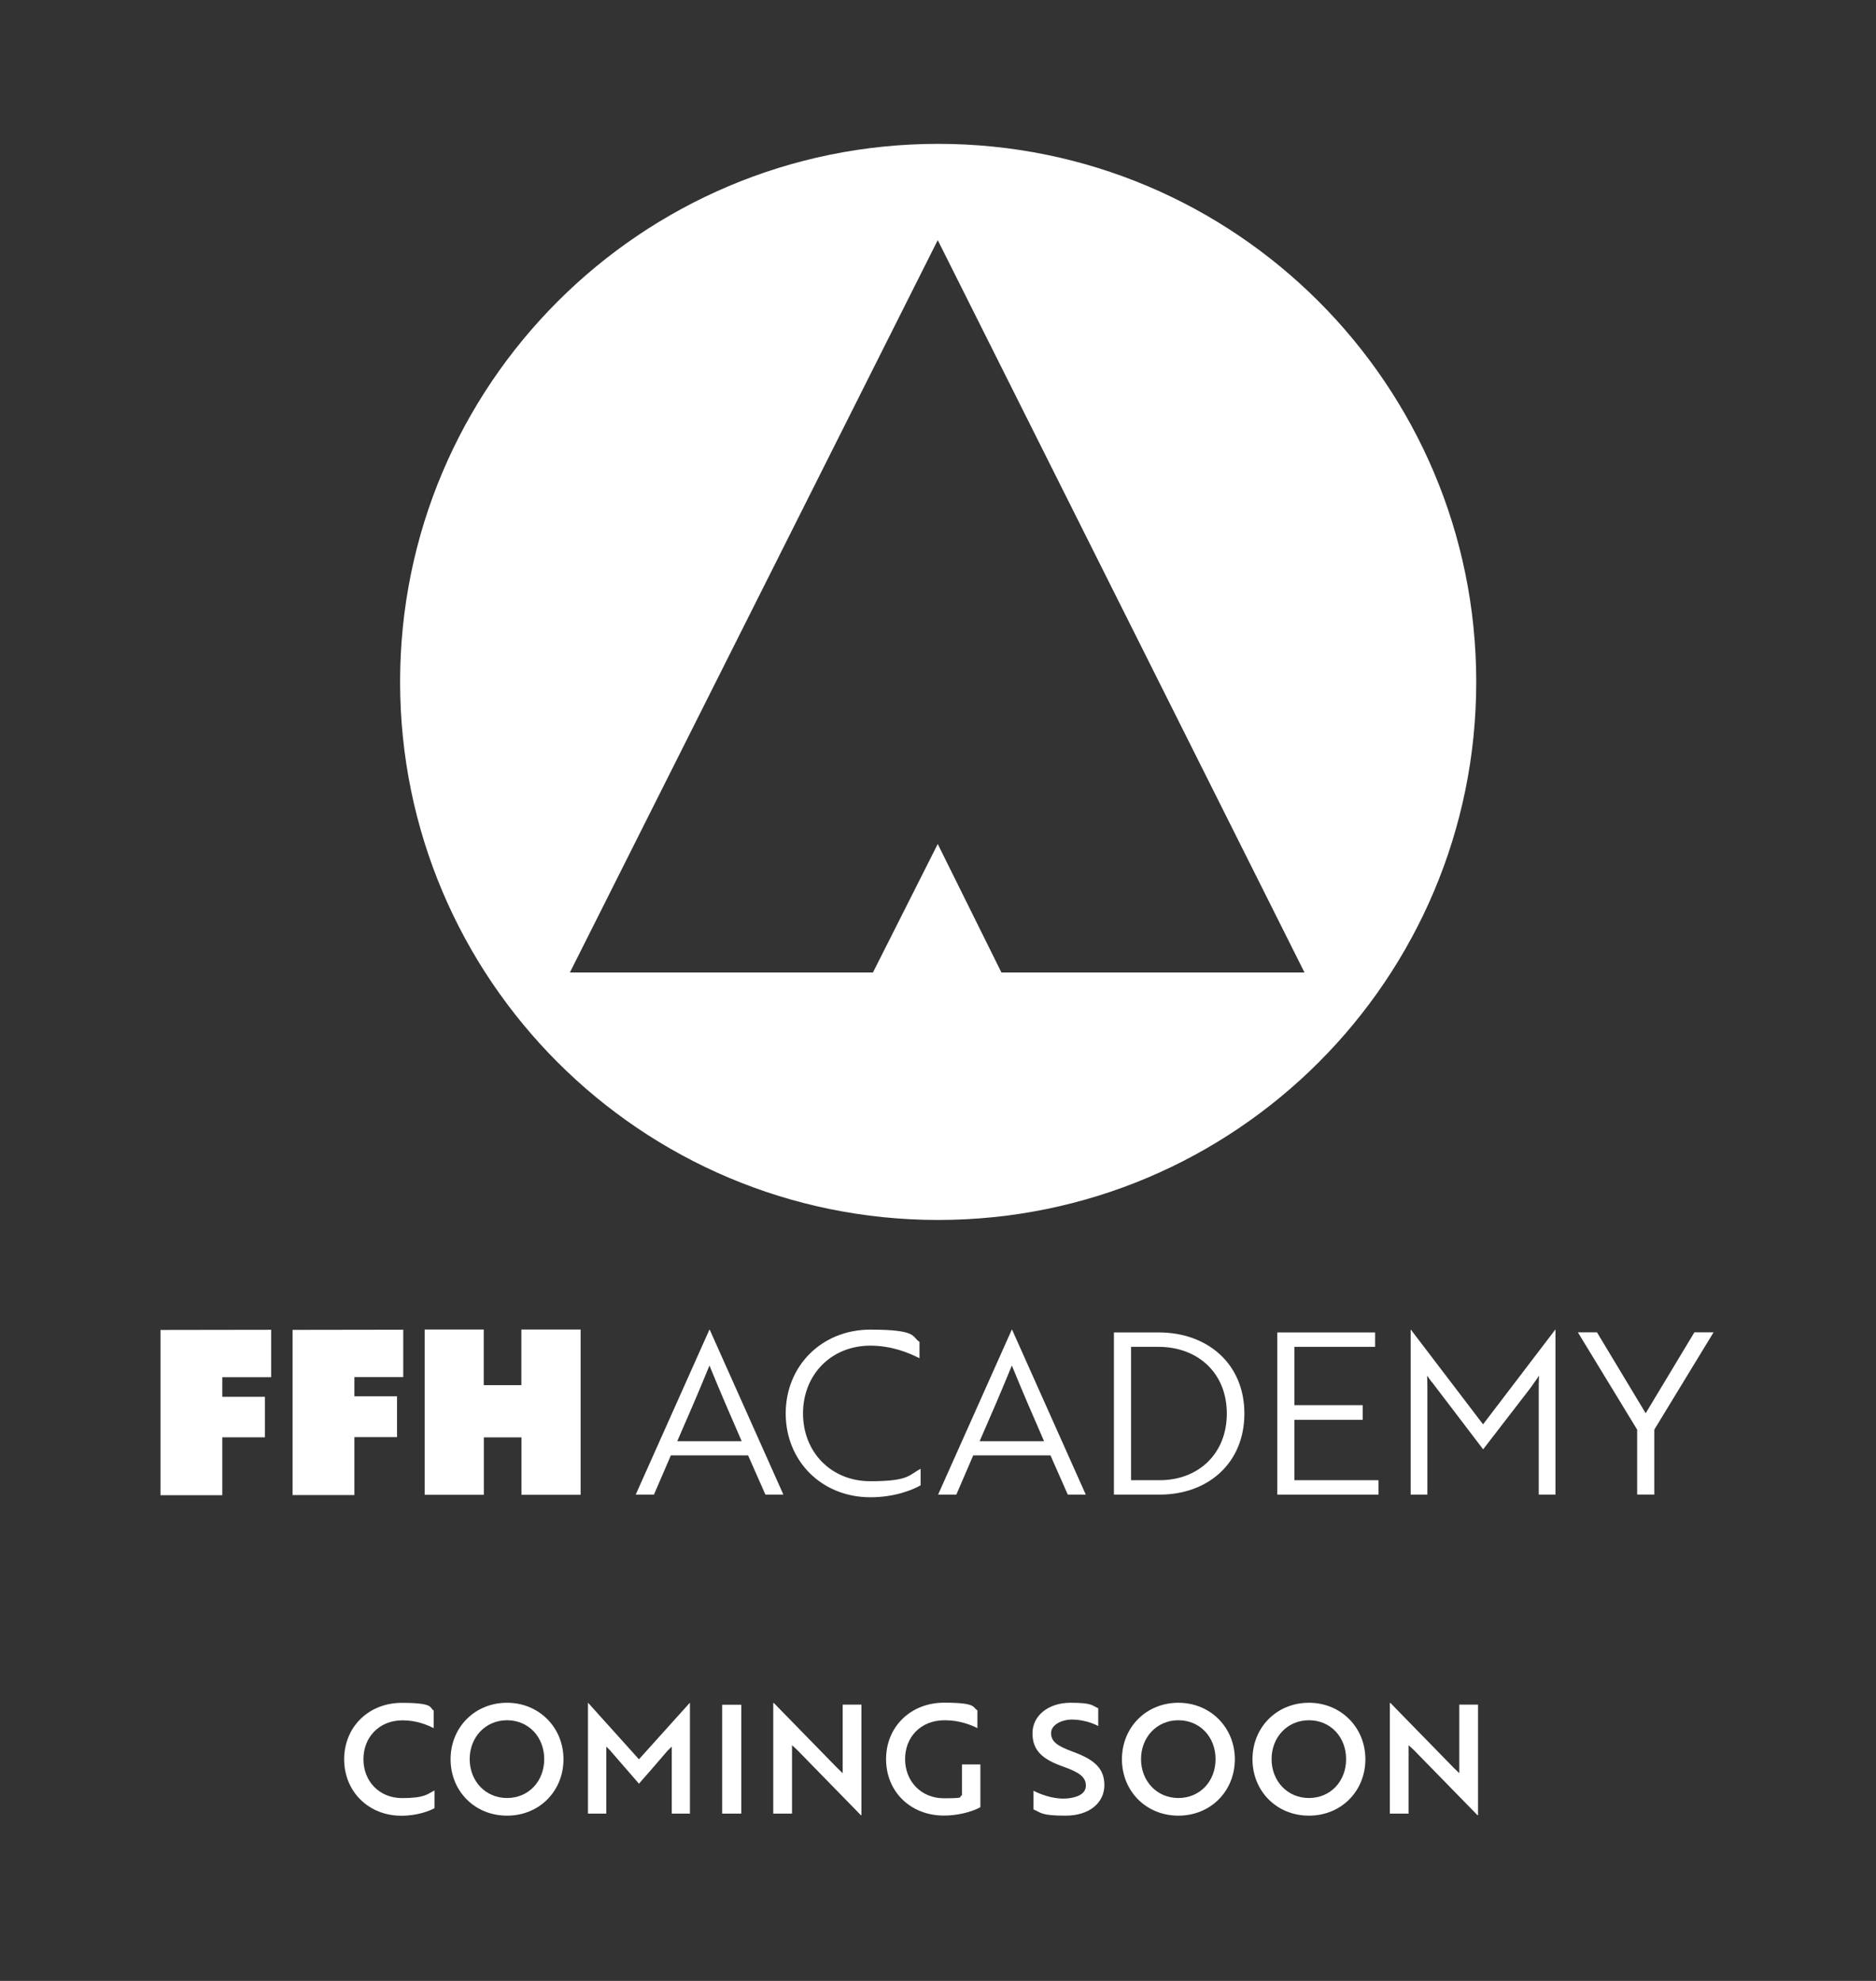 <?xml version="1.0" encoding="UTF-8"?>
<svg xmlns="http://www.w3.org/2000/svg" version="1.1" viewBox="0 0 2200 2323.1">
  <rect x="0" y="0" width="2200" height="2323.1" fill="#333333" stroke="none"/>
  <defs>
    <style>
      .cls-1 {
        isolation: isolate;
      }

      .cls-2 {
        fill: #fff;
      }
    </style>
  </defs>
  <!-- Generator: Adobe Illustrator 28.7.1, SVG Export Plug-In . SVG Version: 1.2.0 Build 142)  -->
  <g>
    <g id="Ebene_1">
      <g id="Ebene_1-2" data-name="Ebene_1">
        <g>
          <g>
            <g class="cls-1">
              <g class="cls-1">
                <path class="cls-2" d="M508.6,2026.7c-8-4.1-20.6-9.2-36.5-9.2-27.5,0-45.9,19.9-45.9,45.6s18.4,45.6,45.4,45.6,30-5,38-9v20.8c-5.3,3-19.9,8.9-38.9,8.9-38.5,0-67.1-28.4-67.1-66.2s28.6-66.2,67.6-66.2,32.1,6,37.4,9v20.8Z"/>
                <path class="cls-2" d="M594.6,1996.9c37.4,0,66.2,28.9,66.2,66.2s-28.2,66.2-66.2,66.2-66.2-28.9-66.2-66.2,28.4-66.2,66.2-66.2ZM594.6,2108.6c25.4,0,43.6-19.7,43.6-45.6s-18.3-45.6-43.6-45.6-43.8,19.9-43.8,45.6,18.5,45.6,43.8,45.6Z"/>
                <path class="cls-2" d="M716,2053.3l-5-5v78.6h-21.5v-129.7h.4l59.4,66,59.4-66h.4v129.7h-21.3v-78.6l-5.1,5c-11,13-22.2,25.7-33.4,38.5l-33.4-38.5Z"/>
                <path class="cls-2" d="M846.9,2126.9v-127.7h22.4v127.7h-22.4Z"/>
                <path class="cls-2" d="M1009.7,2128.9l-74.7-76.5c-2-1.8-4.1-3.9-6.2-5.7v80.2h-22v-129.7h.7l74.5,76.3,6.2,6v-80.4h22v129.7h-.5Z"/>
                <path class="cls-2" d="M1107,2129.2c-39.6,0-67.9-28.4-67.9-66.2s28.7-66.2,68.1-66.2,33.2,6,39,8.9v20.9c-8.3-4.1-21.5-9.2-38.3-9.2-28.4,0-46.5,19.9-46.5,45.6s18.5,45.9,45.6,45.9,16.1-1.6,21.1-3.5v-36.2h21.6v50.2c-11,5.9-27.3,9.8-42.8,9.8Z"/>
                <path class="cls-2" d="M1212,2121.9v-21.8c9,4.6,21.3,8.9,34.1,9.2,4.6,0,9-.4,12.8-1.4,9-2.1,14.5-6.7,14.5-13.7,0-10.1-7.3-15.6-26.8-22.5-23.4-8.3-35.8-18.3-35.8-39s18.6-35.8,44.5-35.8,25,3.2,32.6,6.4v20.9c-7.3-4.1-19.5-7.6-31-7.6s-24.3,6-24.3,15.8,6.7,15.1,26.3,22.2c23.4,8.7,36.2,18.6,36.2,38.9s-17,35.8-45.6,35.8-28.6-3.5-37.4-7.3Z"/>
                <path class="cls-2" d="M1381.9,1996.9c37.4,0,66.2,28.9,66.2,66.2s-28.2,66.2-66.2,66.2-66.2-28.9-66.2-66.2,28.4-66.2,66.2-66.2ZM1381.9,2108.6c25.4,0,43.6-19.7,43.6-45.6s-18.3-45.6-43.6-45.6-43.8,19.9-43.8,45.6,18.5,45.6,43.8,45.6Z"/>
                <path class="cls-2" d="M1535,1996.9c37.4,0,66.2,28.9,66.2,66.2s-28.2,66.2-66.2,66.2-66.2-28.9-66.2-66.2,28.4-66.2,66.2-66.2ZM1535,2108.6c25.4,0,43.6-19.7,43.6-45.6s-18.3-45.6-43.6-45.6-43.8,19.9-43.8,45.6,18.5,45.6,43.8,45.6Z"/>
                <path class="cls-2" d="M1732.8,2128.9l-74.7-76.5c-2-1.8-4.1-3.9-6.2-5.7v80.2h-22v-129.7h.7l74.5,76.3,6.2,6v-80.4h22v129.7h-.5Z"/>
              </g>
            </g>
            <path class="cls-2" d="M188.2,1753.5h72.5v-67.9h50v-47.5h-50v-23h57.3v-55.6l-129.8.2v193.7h0ZM611.4,1559.1v65.3h-44.1v-65.2h-69.3v193.8h69.4v-67.3h44.1v67.3h69.4v-193.8h-69.4c0,0-.1-.1-.1-.1ZM343.1,1753.3h72.5v-67.9h50v-47.9h-50v-22.5h57.3v-55.6l-129.8.2v193.7h0Z"/>
            <g>
              <path class="cls-2" d="M831.8,1559.4h.5l86.4,193.4h-21.1l-20.3-46h-90.6l-19.8,46h-21.4l86.4-193.4h-.1ZM869.8,1690.2c-13.7-31.4-25.6-58.9-37.8-88.8-12.2,29.9-24,57.3-37.8,88.8h75.6Z"/>
              <path class="cls-2" d="M1078.3,1592.9c-13.7-7.1-33.8-14.8-57.6-14.8-46.2,0-79,34.3-79,79.5s32.8,79.5,79,79.5,45.2-7.7,58.9-14.5v19.3c-9.2,5.3-30.4,14-58.9,14-57.1,0-99.3-42.5-99.3-98.3s42.3-98.3,99.3-98.3,48.4,9,57.6,14.3v19.3Z"/>
              <path class="cls-2" d="M1186.4,1559.4h.5l86.4,193.4h-21.1l-20.3-46h-90.6l-19.8,46h-21.4l86.4-193.4h0ZM1224.4,1690.2c-13.7-31.4-25.6-58.9-37.8-88.8-12.2,29.9-24,57.3-37.8,88.8h75.6Z"/>
              <path class="cls-2" d="M1306.3,1752.8v-190.2h52.6c56.8,0,100.4,36.5,100.4,95.1s-43.1,95.1-99.3,95.1h-53.7ZM1326.4,1579.5v156.4h33.6c44.7,0,78.7-30.4,78.7-78.2s-34.3-78.2-80.1-78.2h-32.2Z"/>
              <path class="cls-2" d="M1497.9,1752.8v-190.2h114.7v16.9h-94.6v68.4h80.1v17.2h-80.1v70.8h98.6v16.9h-118.7Z"/>
              <path class="cls-2" d="M1678.9,1620.7l-5.3-7.4c.3,6.1.3,11.9.3,17.7v121.8h-19.6v-193.4h.3l84.6,111,84.6-111h.3v193.4h-19.6v-121.8c0-5.8,0-11.6.3-17.7-2.6,4.2-6.9,9.8-10.3,14.8l-55.2,71.6-60.2-79h-.2Z"/>
              <path class="cls-2" d="M1872.8,1562.5l57.1,94.9,57.1-94.9h22.5l-69.5,114.1v76.1h-20.1v-76.1l-69.5-114.1h22.5,0Z"/>
            </g>
          </g>
          <path class="cls-2" d="M1100.2,168.7c-348.5,0-631,282.5-631,631s282.5,631,631,631,631-282.5,631-631S1448.7,168.7,1100.2,168.7h0ZM1174.4,1140.5l-74.7-150.7-76,150.7h-355.4l431.4-858.9,430.1,858.9h-355.4Z"/>
        </g>
      </g>
    </g>
  </g>
</svg>